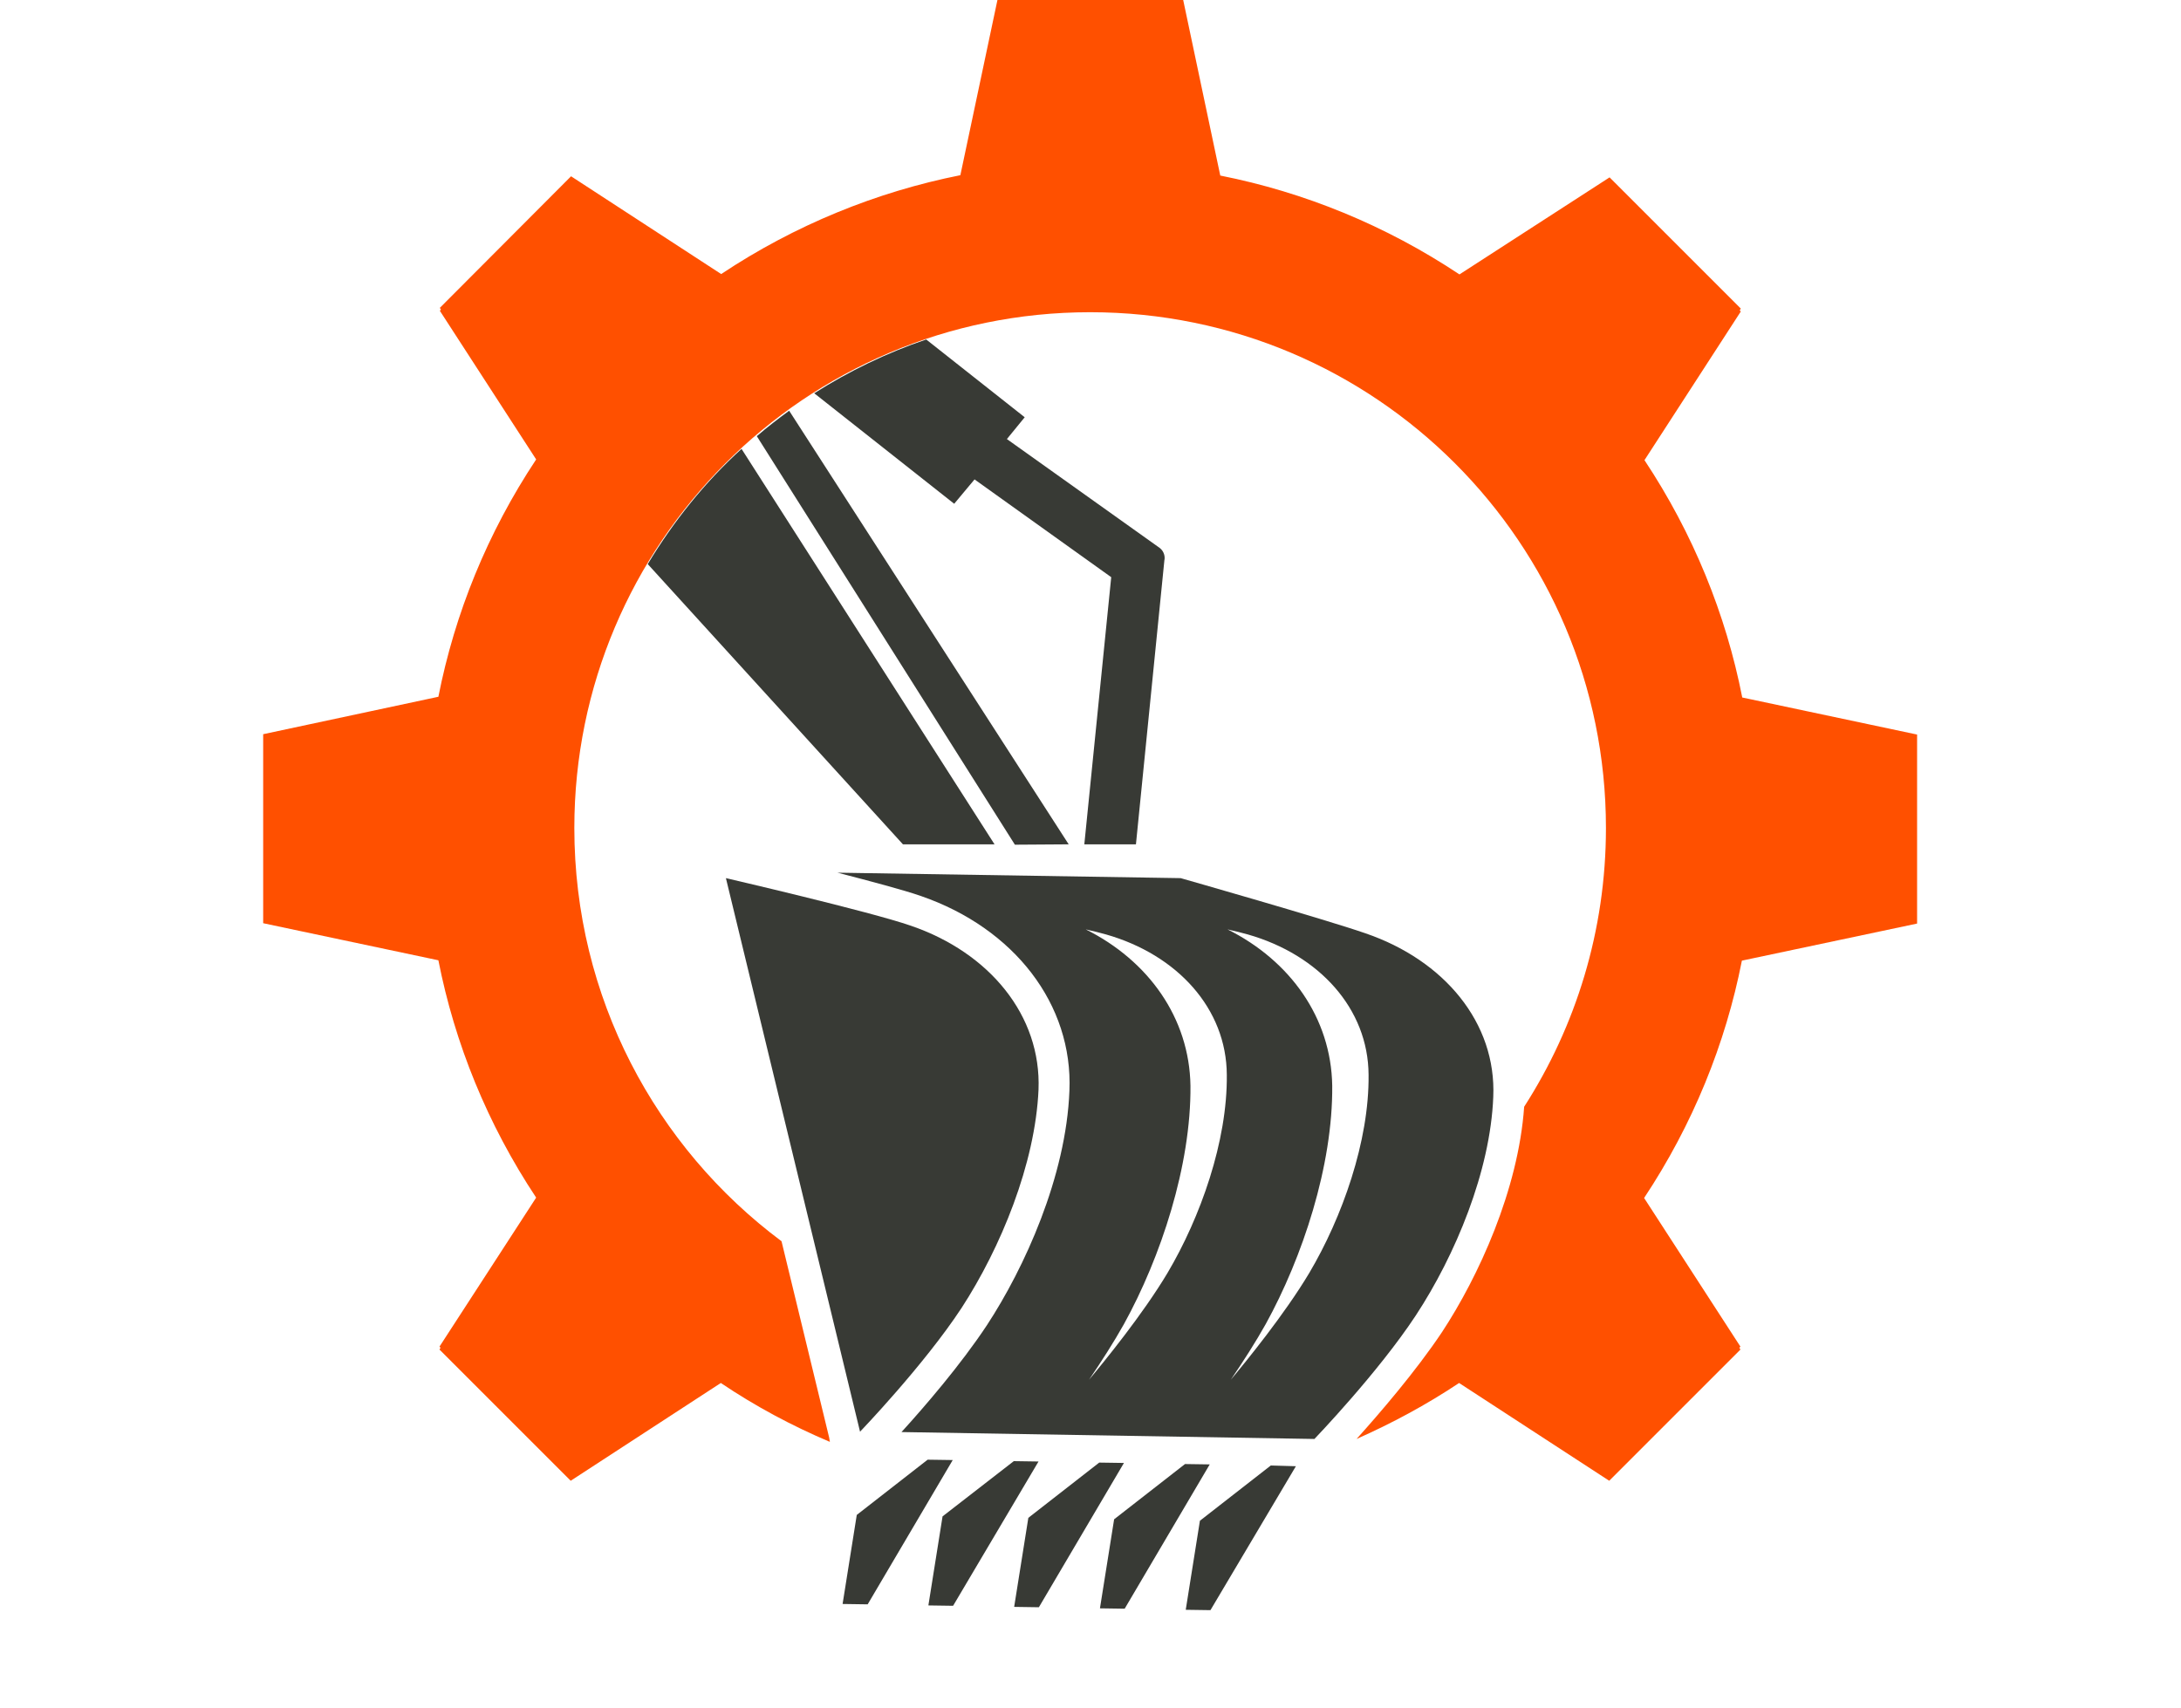 <?xml version="1.0" encoding="utf-8"?>
<!-- Generator: Adobe Illustrator 26.4.0, SVG Export Plug-In . SVG Version: 6.00 Build 0)  -->
<svg version="1.1" id="Layer_1" xmlns="http://www.w3.org/2000/svg" xmlns:xlink="http://www.w3.org/1999/xlink" x="0px" y="0px"
	 viewBox="0 0 600 470" style="enable-background:new 0 0 600 470;" xml:space="preserve">
<style type="text/css">
	.st0{fill:#FF5000;}
	.st1{fill:#383A35;}
</style>
<g>
	<path class="st0" d="M479.3,191.9c-4.5-22.9-13.5-45.1-26.9-65.3l26.5-40.9l-0.3-0.3l0.3-0.5l-36.1-36.1l-41.3,26.7
		c-20.3-13.5-42.6-22.6-65.8-27.2L325.5,0h-51.1l-10.2,48.2c-23.1,4.6-45.5,13.7-65.8,27.2l-41.3-26.9L121,84.7l0.3,0.5l-0.3,0.3
		l26.5,40.9c-13.4,20.2-22.4,42.4-26.9,65.3L72.4,202v0.9v50.2v0.9l48.2,10.2c4.5,22.9,13.5,45.1,26.9,65.3l-26.6,41l0.3,0.3
		l-0.3,0.5l36.1,36.1l41.3-26.9c9.5,6.4,19.6,11.8,30,16.2l-0.2-1.2l-13.1-54c-34.6-25.8-57-67.1-57-113.7
		c0-78.3,63.5-141.9,141.9-141.9s141.9,63.5,141.9,141.9c0,28.3-8.3,54.6-22.5,76.7c-1.6,22.9-12.6,46.8-22.6,62
		c-7.2,10.8-17.3,22.5-23.5,29.4c9.7-4.3,19.2-9.4,28.2-15.4l41.3,26.9l36.1-36.1l-0.3-0.5l0.3-0.3l-26.5-40.9
		c13.4-20.2,22.4-42.4,26.9-65.3l48.2-10.2v-0.9V203v-0.9L479.3,191.9z"/>
	<g>
		<path class="st1" d="M285.7,299.8c0.8-20.4-13.5-37.7-35.1-45.1c-11.2-3.9-50.9-13.1-50.9-13.1l36.9,152.3c0,0,17.5-18.2,27.9-34
			C275.3,343.3,284.8,320.2,285.7,299.8z"/>
	</g>
	<path class="st1" d="M375.7,256.8c-11.2-3.9-50.9-15.2-50.9-15.2l-94.4-1.5c9.3,2.4,18.3,4.8,22.9,6.4
		c25.8,8.9,41.9,29.9,40.9,53.6c-0.9,23.6-12.4,48.8-22.7,64.5c-7.2,10.9-17.3,22.6-23.5,29.4l113.6,1.9c0,0,17.5-18.2,27.9-34
		c10.9-16.6,20.5-39.7,21.3-60.1C411.7,281.4,397.3,264.2,375.7,256.8z M321.2,350.2c-6.8,11.4-17.5,24.5-21.6,29.4
		c3.4-5,6.8-10.3,9.6-15.3c10.1-18.3,18.5-43.6,18.3-65.6c-0.3-18.7-11.6-34.4-28.8-43c2.2,0.5,4.2,1,5.6,1.4
		c19.6,5.6,33.1,20.4,33.2,38.6C337.7,314,330.2,335,321.2,350.2z M360.2,350.2c-6.8,11.4-17.5,24.5-21.6,29.4
		c3.4-5,6.8-10.3,9.6-15.3c10.1-18.3,18.5-43.6,18.3-65.6c-0.3-18.7-11.6-34.4-28.8-43c2.2,0.5,4.2,1,5.6,1.4
		c19.6,5.6,33.1,20.4,33.2,38.6C376.7,314,369.2,335,360.2,350.2z"/>
	<polygon class="st1" points="349.6,403.2 356.5,403.4 333,443 326.2,442.9 330.1,418.4 	"/>
	<polygon class="st1" points="326,402.8 332.8,402.9 309.4,442.6 302.6,442.5 306.5,418 	"/>
	<polygon class="st1" points="302.4,402.4 309.2,402.5 285.8,442.2 279,442.1 282.9,417.6 	"/>
	<polygon class="st1" points="278.9,402 285.7,402.1 262.2,441.8 255.4,441.7 259.3,417.2 	"/>
	<polygon class="st1" points="255.2,401.6 262.1,401.7 238.7,441.4 231.8,441.3 235.7,416.8 	"/>
	<path class="st1" d="M268.1,131.9l37.6,26.9l-7.4,73.5h14.2l7.8-77.9v-0.1c0.3-1.2-0.1-2.6-1.2-3.5l-42.1-30l4.9-6l-27.1-21.4
		c-10.9,3.7-21.2,8.7-30.8,14.8l38.5,30.4L268.1,131.9z"/>
	<path class="st1" d="M294,232.3L217.1,113c-3,2.2-6,4.5-8.9,7l71,112.4L294,232.3L294,232.3z"/>
	<path class="st1" d="M273.6,232.3L204,123.5c-10.1,9.2-18.7,19.9-25.8,31.7l70.2,77.1L273.6,232.3L273.6,232.3z"/>
</g>
</svg>
